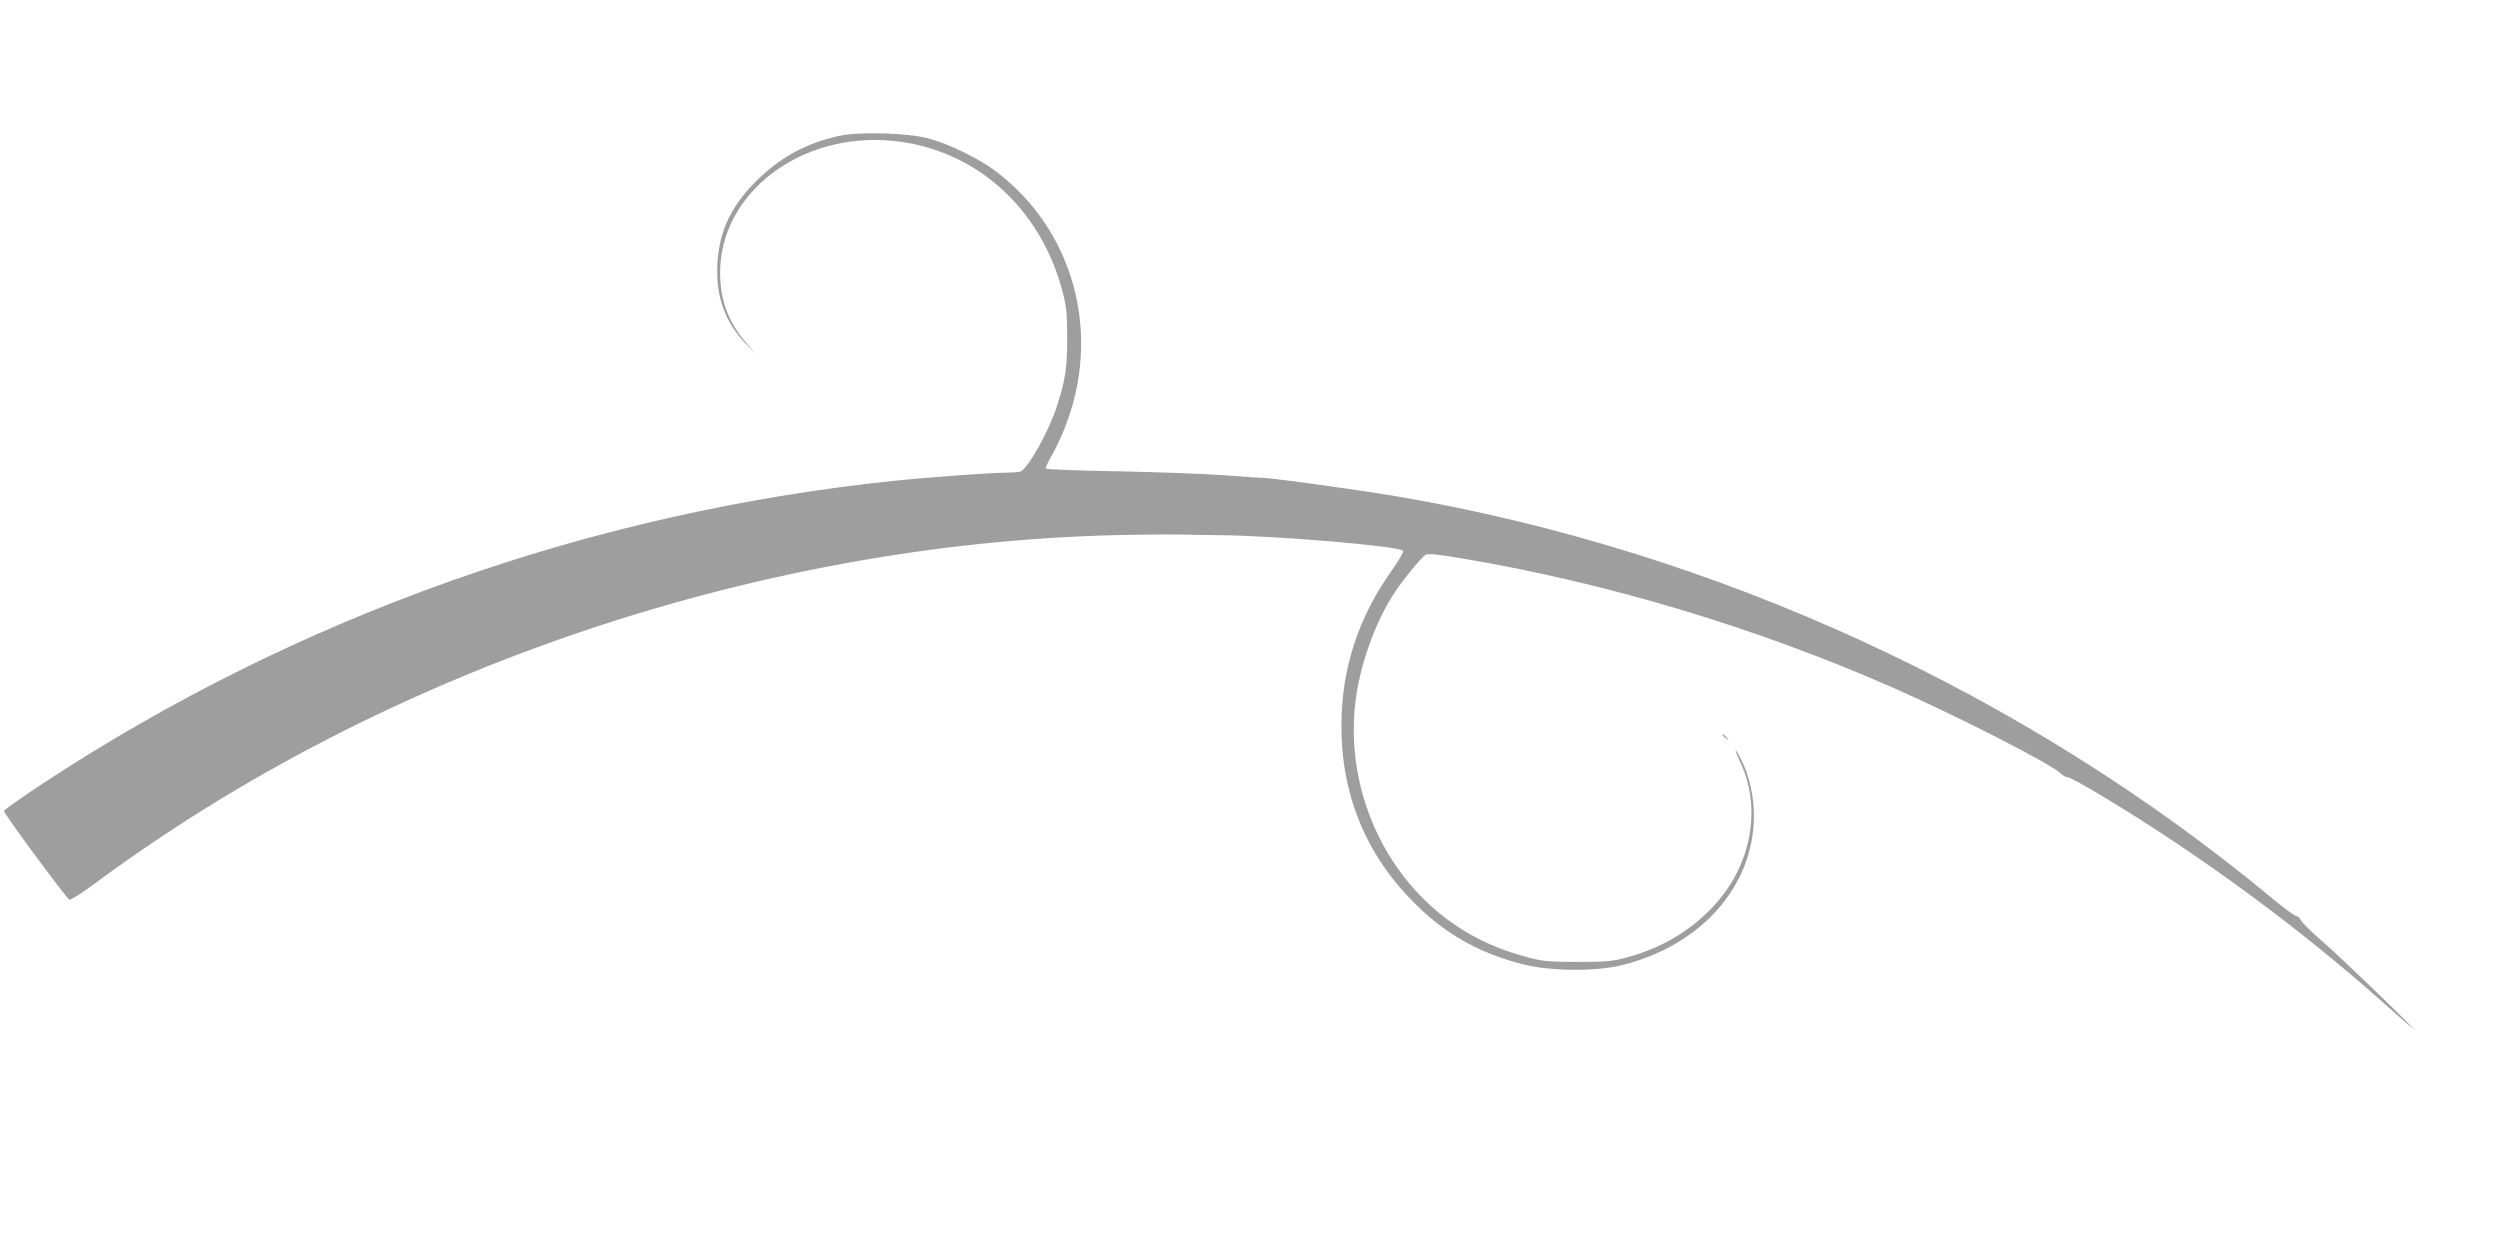 <?xml version="1.0" standalone="no"?>
<!DOCTYPE svg PUBLIC "-//W3C//DTD SVG 20010904//EN"
 "http://www.w3.org/TR/2001/REC-SVG-20010904/DTD/svg10.dtd">
<svg version="1.0" xmlns="http://www.w3.org/2000/svg"
 width="1280pt" height="640pt" viewBox="0 0 1280 640"
 preserveAspectRatio="xMidYMid meet">
<g transform="translate(0,640) scale(0.1,-0.1)"
fill="#9e9e9e" stroke="none">
<path d="M4295 5704 c-169 -37 -306 -113 -425 -233 -130 -131 -187 -255 -197
-421 -9 -165 38 -298 143 -407 l56 -58 -48 56 c-94 107 -137 221 -137 364 1
406 410 719 882 674 421 -40 760 -341 872 -775 19 -73 23 -116 23 -234 0 -153
-9 -214 -51 -345 -43 -134 -149 -323 -188 -339 -9 -3 -44 -6 -78 -6 -68 0
-397 -24 -553 -40 -1569 -161 -3075 -696 -4377 -1553 -108 -72 -197 -134 -197
-139 0 -14 321 -449 335 -454 7 -3 64 33 126 79 1493 1108 3453 1766 5334
1789 116 2 226 2 245 1 19 -1 98 -2 175 -3 288 -2 924 -55 949 -80 4 -4 -21
-48 -56 -98 -172 -239 -259 -504 -260 -792 -2 -354 124 -664 371 -911 161
-162 336 -260 561 -317 143 -35 368 -37 503 -4 408 101 677 406 677 766 0 101
-24 204 -65 287 -36 71 -39 60 -4 -15 111 -237 55 -531 -140 -738 -119 -126
-262 -211 -441 -260 -74 -20 -108 -23 -255 -23 -154 0 -179 3 -269 28 -130 36
-236 83 -339 150 -382 249 -591 723 -523 1185 27 182 106 395 199 532 47 70
138 180 157 190 12 7 75 0 191 -20 740 -125 1497 -352 2199 -660 323 -142 811
-391 858 -438 12 -12 30 -22 40 -22 10 0 96 -47 192 -106 497 -300 1006 -675
1435 -1059 61 -54 121 -107 135 -118 55 -44 -347 345 -448 433 -61 52 -115
105 -121 118 -6 12 -17 22 -24 22 -8 0 -61 39 -118 86 -1268 1055 -2856 1785
-4489 2063 -181 31 -636 94 -680 94 -14 0 -106 6 -205 14 -99 7 -343 16 -543
20 -199 3 -365 10 -368 14 -2 4 12 34 31 67 19 33 49 95 65 137 193 480 52
1012 -350 1317 -83 64 -243 142 -345 169 -108 29 -357 36 -460 13z"/>
<path d="M8820 2636 c0 -2 8 -10 18 -17 15 -13 16 -12 3 4 -13 16 -21 21 -21
13z"/>
</g>
</svg>
